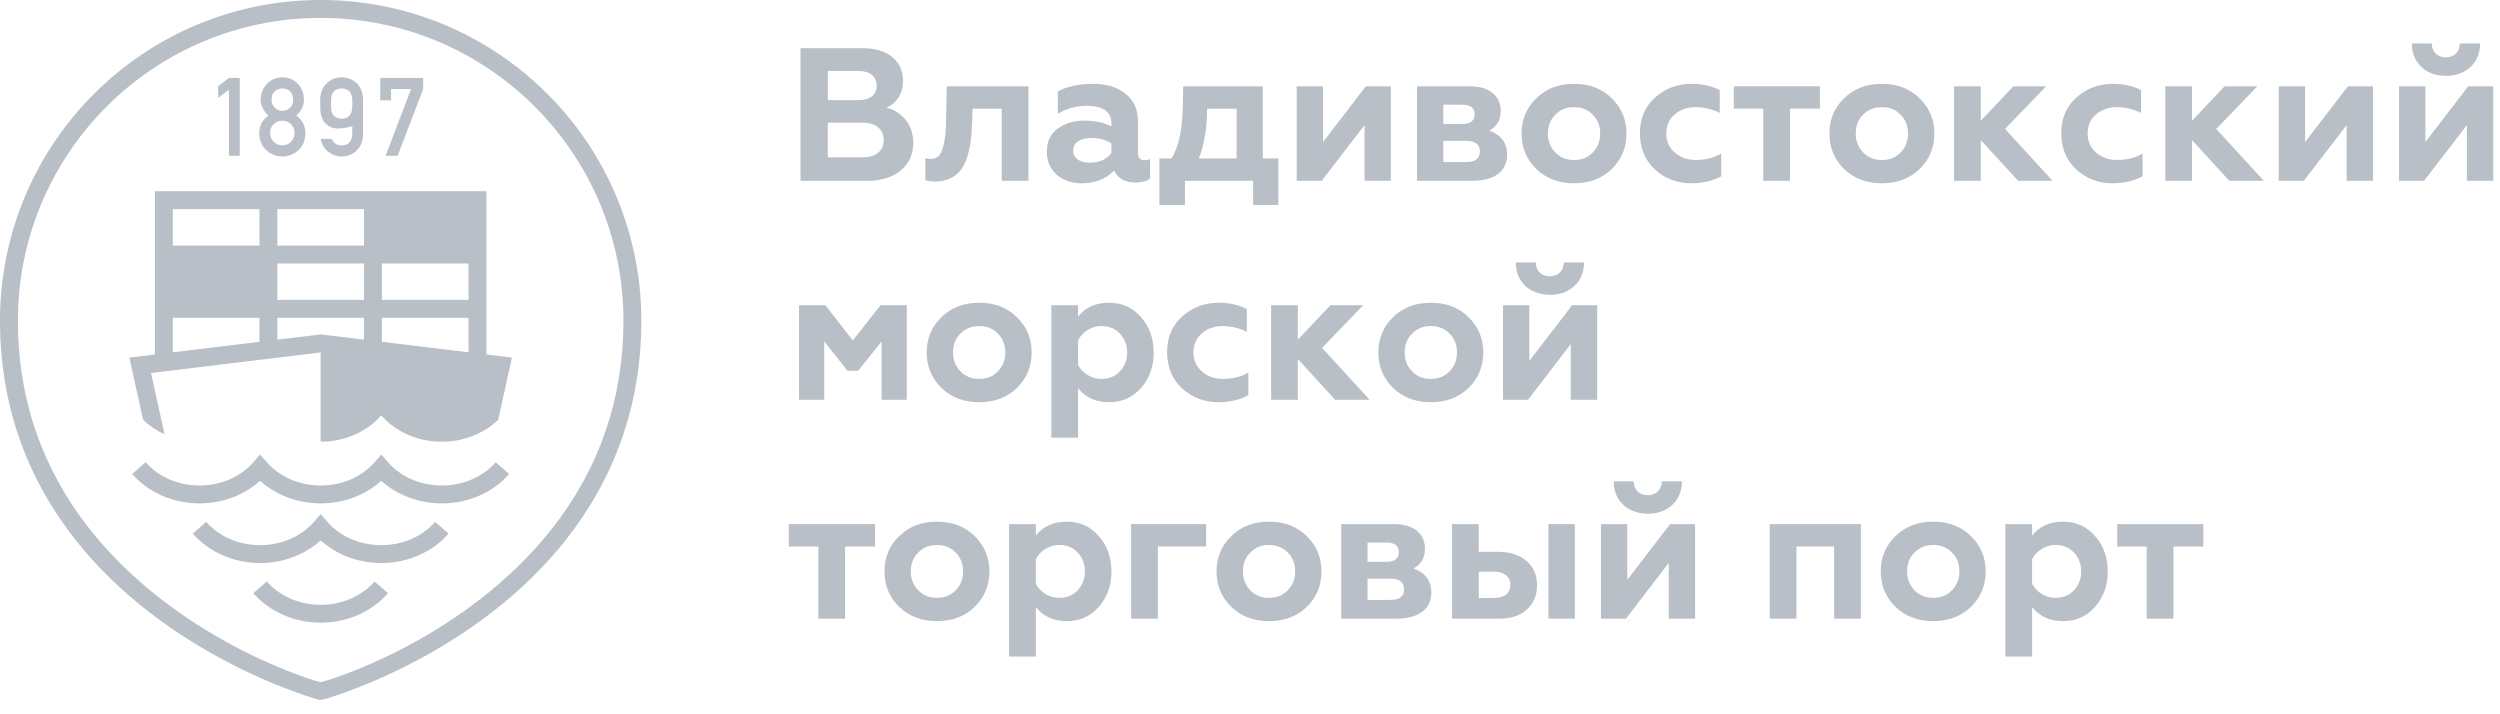 <?xml version="1.0" encoding="UTF-8"?> <svg xmlns="http://www.w3.org/2000/svg" width="140" height="40" viewBox="0 0 140 40" fill="none"> <path fill-rule="evenodd" clip-rule="evenodd" d="M31.252 30.766C33.915 27.602 35.915 23.408 35.915 17.957C35.915 12.999 33.905 8.51 30.655 5.26C27.405 2.01 22.916 0 17.957 0C12.999 0 8.509 2.01 5.26 5.26C2.01 8.51 0 12.999 0 17.957C0 23.408 2 27.602 4.663 30.766C9.889 36.977 17.782 39.202 17.957 39.202C18.133 39.202 26.026 36.977 31.252 30.766ZM17.958 38.199C17.795 38.199 10.43 36.069 5.427 30.124C2.9 27.121 1.003 23.139 1.003 17.957C1.003 13.276 2.901 9.037 5.969 5.969C9.037 2.9 13.276 1.003 17.957 1.003C22.639 1.003 26.878 2.9 29.946 5.969C33.014 9.037 34.912 13.276 34.912 17.957C34.912 23.139 33.015 27.121 30.489 30.124C25.485 36.069 18.12 38.199 17.958 38.199Z" fill="#B8BFC6"></path> <path fill-rule="evenodd" clip-rule="evenodd" d="M27.24 19.852V10.708H8.674V19.851L7.245 20.025L8.013 23.508C8.354 23.836 8.76 24.112 9.215 24.318L8.457 20.887L17.956 19.736V24.735C19.343 24.735 20.572 24.154 21.351 23.261C22.126 24.154 23.356 24.735 24.741 24.735C25.448 24.735 26.112 24.582 26.698 24.316L26.698 24.318C26.707 24.314 26.715 24.309 26.724 24.305C26.804 24.268 26.883 24.227 26.96 24.186C26.985 24.172 27.012 24.16 27.038 24.146C27.135 24.091 27.23 24.033 27.322 23.971L27.323 23.97C27.531 23.832 27.724 23.677 27.899 23.508L28.668 20.025L27.24 19.852ZM14.529 19.142L9.678 19.73V17.796H14.529V19.142ZM14.529 13.752H9.678V11.711H14.529V13.752ZM20.383 19.021L18.016 18.734L17.957 18.727L17.899 18.734L15.532 19.021V17.797H20.383L20.383 19.021ZM20.383 16.794H15.532V14.754H20.383V16.794ZM20.383 13.752H15.532V11.711H20.383V13.752ZM26.237 19.73L21.386 19.142V17.796H26.237V19.73ZM26.237 16.794H21.386V14.754H26.237V16.794Z" fill="#B8BFC6"></path> <path fill-rule="evenodd" clip-rule="evenodd" d="M19.647 33.523C19.139 33.745 18.564 33.87 17.958 33.87V33.867C17.347 33.867 16.774 33.743 16.268 33.523C15.744 33.295 15.291 32.965 14.943 32.566L14.187 33.219C14.633 33.731 15.209 34.152 15.869 34.439C16.501 34.714 17.211 34.87 17.958 34.87V34.868C18.708 34.868 19.418 34.713 20.047 34.439C20.708 34.152 21.283 33.731 21.728 33.219L20.972 32.566C20.624 32.965 20.172 33.295 19.647 33.523Z" fill="#B8BFC6"></path> <path fill-rule="evenodd" clip-rule="evenodd" d="M26.433 26.843C25.928 27.063 25.354 27.187 24.743 27.187C24.132 27.187 23.559 27.063 23.054 26.843C22.53 26.615 22.077 26.286 21.73 25.887L21.353 25.453L20.976 25.885C20.627 26.287 20.173 26.617 19.65 26.844H19.648C19.143 27.064 18.57 27.188 17.959 27.188C17.348 27.188 16.775 27.063 16.27 26.844C15.745 26.616 15.291 26.286 14.941 25.885L14.563 25.453L14.187 25.885C13.838 26.286 13.385 26.617 12.862 26.844C12.357 27.063 11.783 27.187 11.173 27.187C10.561 27.187 9.988 27.063 9.482 26.844C8.96 26.617 8.507 26.287 8.158 25.885L7.402 26.543C7.846 27.053 8.421 27.472 9.084 27.76H9.086C9.718 28.035 10.427 28.19 11.173 28.19C11.92 28.19 12.629 28.035 13.262 27.76C13.75 27.548 14.191 27.264 14.567 26.926C14.943 27.265 15.384 27.549 15.871 27.761C16.502 28.035 17.211 28.19 17.958 28.19C18.706 28.19 19.415 28.035 20.047 27.761C20.535 27.549 20.975 27.265 21.351 26.926C21.727 27.265 22.167 27.549 22.654 27.76C23.286 28.035 23.996 28.19 24.743 28.19C25.49 28.19 26.2 28.035 26.832 27.761C27.495 27.472 28.07 27.053 28.514 26.544L27.758 25.886C27.409 26.286 26.956 26.616 26.433 26.843Z" fill="#B8BFC6"></path> <path fill-rule="evenodd" clip-rule="evenodd" d="M23.04 30.184C22.535 30.404 21.961 30.528 21.351 30.528C20.74 30.528 20.166 30.404 19.66 30.183C19.136 29.955 18.683 29.626 18.336 29.226L17.958 28.792L17.58 29.226C17.232 29.626 16.779 29.956 16.255 30.183C15.749 30.404 15.176 30.528 14.566 30.528C13.955 30.528 13.382 30.404 12.876 30.184C12.352 29.956 11.899 29.626 11.551 29.226L10.795 29.88C11.241 30.392 11.816 30.812 12.477 31.1C13.11 31.375 13.819 31.53 14.566 31.53C15.313 31.53 16.022 31.375 16.655 31.1C17.142 30.888 17.582 30.604 17.959 30.265C18.335 30.604 18.775 30.888 19.262 31.1C19.895 31.375 20.605 31.53 21.352 31.53C22.099 31.53 22.808 31.375 23.441 31.1C24.101 30.812 24.677 30.392 25.122 29.88L24.366 29.226C24.018 29.626 23.564 29.956 23.04 30.184Z" fill="#B8BFC6"></path> <path fill-rule="evenodd" clip-rule="evenodd" d="M12.82 8.726H13.424V4.366H12.82L12.22 4.815V5.48L12.82 5.025V8.726Z" fill="#B8BFC6"></path> <path fill-rule="evenodd" clip-rule="evenodd" d="M14.518 7.455C14.522 7.847 14.65 8.16 14.905 8.396C15.147 8.637 15.449 8.759 15.809 8.763C16.172 8.759 16.478 8.637 16.728 8.395C16.974 8.16 17.099 7.846 17.103 7.453C17.099 7.032 16.927 6.706 16.588 6.472C16.718 6.357 16.823 6.227 16.905 6.08C16.983 5.943 17.021 5.779 17.021 5.59C17.017 5.227 16.903 4.927 16.677 4.689C16.452 4.454 16.163 4.335 15.809 4.331C15.461 4.335 15.177 4.454 14.956 4.689C14.723 4.927 14.603 5.227 14.6 5.59C14.6 5.78 14.643 5.943 14.728 6.081C14.802 6.228 14.903 6.359 15.034 6.472C14.694 6.707 14.522 7.034 14.518 7.455ZM15.393 5.106C15.513 5.004 15.652 4.953 15.809 4.953C15.972 4.953 16.114 5.004 16.234 5.106C16.353 5.212 16.414 5.369 16.418 5.577C16.414 5.78 16.353 5.934 16.234 6.041C16.114 6.15 15.972 6.206 15.809 6.206C15.652 6.206 15.513 6.15 15.393 6.041C15.27 5.934 15.207 5.779 15.203 5.577C15.207 5.369 15.27 5.212 15.393 5.106ZM15.332 6.951C15.463 6.825 15.622 6.76 15.809 6.756C16.001 6.76 16.163 6.825 16.294 6.951C16.427 7.079 16.495 7.244 16.499 7.449C16.495 7.649 16.427 7.812 16.294 7.94C16.163 8.075 16.001 8.141 15.809 8.141C15.622 8.141 15.463 8.075 15.332 7.94C15.196 7.812 15.127 7.649 15.122 7.449C15.127 7.245 15.196 7.079 15.332 6.951Z" fill="#B8BFC6"></path> <path fill-rule="evenodd" clip-rule="evenodd" d="M18.921 7.195C19.171 7.199 19.44 7.155 19.729 7.061L19.729 7.472C19.717 7.914 19.518 8.137 19.133 8.141C18.86 8.141 18.676 8.019 18.581 7.775H17.957C18.021 8.091 18.163 8.332 18.384 8.5C18.602 8.671 18.851 8.759 19.131 8.763C19.46 8.759 19.739 8.649 19.969 8.434C20.203 8.216 20.324 7.907 20.332 7.507V5.583C20.324 5.181 20.203 4.87 19.969 4.654C19.739 4.438 19.46 4.331 19.131 4.331C18.812 4.331 18.538 4.438 18.308 4.653C18.062 4.87 17.937 5.179 17.934 5.581V5.983C17.93 6.402 18.025 6.709 18.218 6.902C18.412 7.102 18.646 7.199 18.921 7.195ZM18.538 5.621C18.545 5.183 18.743 4.961 19.132 4.953C19.518 4.961 19.716 5.183 19.729 5.621L19.729 5.977C19.717 6.42 19.518 6.642 19.132 6.646C18.743 6.642 18.545 6.42 18.538 5.977V5.621Z" fill="#B8BFC6"></path> <path fill-rule="evenodd" clip-rule="evenodd" d="M21.898 4.988H23.018L21.592 8.726H22.266L23.696 4.988V4.366H21.295V5.62H21.898V4.988Z" fill="#B8BFC6"></path> <path fill-rule="evenodd" clip-rule="evenodd" d="M51.03 7.28C50.956 7.06 50.845 6.865 50.697 6.689C50.547 6.514 50.385 6.371 50.211 6.261C50.033 6.15 49.842 6.074 49.635 6.031C49.807 5.961 49.965 5.856 50.104 5.722C50.244 5.587 50.357 5.421 50.44 5.227C50.525 5.03 50.567 4.807 50.569 4.556C50.567 4.158 50.474 3.822 50.288 3.546C50.102 3.27 49.842 3.06 49.507 2.917C49.171 2.772 48.776 2.699 48.32 2.699H44.83V10.125H48.564C48.957 10.125 49.31 10.077 49.623 9.98C49.936 9.885 50.208 9.738 50.442 9.542C50.908 9.15 51.142 8.64 51.142 8.014C51.142 7.745 51.105 7.502 51.03 7.28ZM46.358 3.973H48.076C48.398 3.975 48.648 4.048 48.825 4.192C49.003 4.336 49.093 4.539 49.095 4.801C49.093 5.058 49.003 5.255 48.825 5.394C48.648 5.534 48.398 5.605 48.076 5.607H46.358V3.973ZM48.926 8.7C49.107 8.626 49.245 8.518 49.34 8.375C49.438 8.231 49.487 8.055 49.487 7.845C49.487 7.637 49.438 7.461 49.34 7.313C49.244 7.169 49.107 7.059 48.926 6.983C48.746 6.908 48.53 6.87 48.278 6.87H46.357V8.811H48.278C48.531 8.811 48.746 8.774 48.926 8.7Z" fill="#B8BFC6"></path> <path d="M56.096 6.084V10.126H57.593V4.833H53.02L52.988 6.392C52.986 6.611 52.981 6.806 52.976 6.98C52.969 7.151 52.96 7.306 52.947 7.448C52.935 7.587 52.918 7.72 52.898 7.845C52.877 7.969 52.85 8.093 52.818 8.217C52.76 8.454 52.675 8.627 52.562 8.735C52.447 8.844 52.304 8.898 52.129 8.895C52.071 8.895 52.015 8.892 51.962 8.887C51.911 8.88 51.864 8.869 51.821 8.853V10.073C51.879 10.105 51.956 10.129 52.051 10.144C52.145 10.16 52.256 10.168 52.384 10.168C52.732 10.157 53.026 10.089 53.264 9.967C53.503 9.845 53.697 9.676 53.848 9.458C53.997 9.241 54.114 8.982 54.197 8.683C54.255 8.473 54.301 8.273 54.333 8.082C54.365 7.892 54.388 7.694 54.404 7.492C54.418 7.29 54.432 7.069 54.441 6.827L54.463 6.084L56.096 6.084Z" fill="#B8BFC6"></path> <path fill-rule="evenodd" clip-rule="evenodd" d="M64.096 8.971C64.159 8.971 64.218 8.966 64.269 8.954C64.322 8.944 64.366 8.928 64.403 8.908V10.001C64.308 10.074 64.193 10.13 64.06 10.166C63.925 10.204 63.772 10.223 63.597 10.223C63.294 10.223 63.046 10.166 62.847 10.055C62.647 9.941 62.499 9.772 62.398 9.544C62.165 9.782 61.896 9.963 61.594 10.083C61.29 10.205 60.95 10.265 60.573 10.265C60.188 10.263 59.85 10.189 59.559 10.044C59.267 9.899 59.037 9.694 58.873 9.429C58.708 9.165 58.625 8.852 58.621 8.494C58.621 8.212 58.673 7.963 58.773 7.747C58.876 7.53 59.03 7.348 59.237 7.199C59.444 7.051 59.67 6.939 59.913 6.865C60.159 6.791 60.425 6.754 60.711 6.754C61.008 6.754 61.285 6.78 61.539 6.835C61.794 6.887 62.027 6.971 62.239 7.082V6.923C62.239 6.589 62.122 6.339 61.889 6.173C61.656 6.009 61.305 5.925 60.839 5.925C60.558 5.925 60.282 5.963 60.013 6.037C59.746 6.111 59.486 6.222 59.237 6.371V5.119C59.507 4.976 59.804 4.87 60.131 4.799C60.456 4.73 60.812 4.695 61.2 4.695C61.576 4.695 61.917 4.74 62.224 4.832C62.529 4.922 62.797 5.061 63.025 5.247C63.491 5.618 63.724 6.127 63.724 6.775V8.567C63.724 8.7 63.757 8.8 63.818 8.868C63.882 8.937 63.974 8.971 64.096 8.971ZM61.732 8.974C61.932 8.884 62.101 8.748 62.239 8.567L62.239 8.038C62.085 7.936 61.918 7.861 61.736 7.808C61.553 7.757 61.353 7.729 61.136 7.729C60.922 7.729 60.738 7.758 60.585 7.811C60.429 7.866 60.309 7.944 60.224 8.046C60.141 8.151 60.098 8.274 60.097 8.42C60.098 8.575 60.139 8.704 60.219 8.805C60.298 8.907 60.41 8.983 60.551 9.034C60.692 9.084 60.855 9.109 61.041 9.109C61.3 9.109 61.53 9.064 61.732 8.974Z" fill="#B8BFC6"></path> <path fill-rule="evenodd" clip-rule="evenodd" d="M70.716 4.833V8.875H71.587V11.475H70.175V10.126H66.357V11.475H64.924V8.875H65.603C65.804 8.562 65.958 8.155 66.064 7.655C66.17 7.154 66.229 6.557 66.239 5.862L66.26 4.833H70.716ZM67.129 8.875H69.251V6.084H67.597C67.597 6.636 67.558 7.146 67.478 7.61C67.4 8.078 67.284 8.498 67.129 8.875Z" fill="#B8BFC6"></path> <path d="M74.015 10.126L76.412 7.008V10.126H77.887V4.833H76.487L74.089 7.952V4.833H72.615V10.126H74.015Z" fill="#B8BFC6"></path> <path fill-rule="evenodd" clip-rule="evenodd" d="M84.149 7.831C83.979 7.603 83.728 7.431 83.394 7.315C83.611 7.203 83.774 7.055 83.88 6.868C83.988 6.683 84.041 6.456 84.041 6.19C84.041 5.931 83.975 5.697 83.846 5.494C83.717 5.291 83.526 5.13 83.273 5.013C83.021 4.894 82.711 4.835 82.344 4.833H79.352V10.126H82.47C82.882 10.124 83.23 10.065 83.519 9.948C83.805 9.829 84.025 9.663 84.175 9.445C84.325 9.23 84.399 8.972 84.401 8.673C84.402 8.339 84.317 8.057 84.149 7.831ZM80.826 5.862H81.866C82.104 5.862 82.283 5.906 82.4 5.995C82.518 6.085 82.577 6.222 82.577 6.402C82.577 6.583 82.518 6.717 82.4 6.807C82.283 6.899 82.104 6.943 81.866 6.943H80.826V5.862ZM82.1 9.076C82.359 9.076 82.554 9.026 82.681 8.926C82.81 8.826 82.874 8.678 82.874 8.481C82.874 8.286 82.81 8.137 82.681 8.038C82.554 7.938 82.359 7.887 82.1 7.887H80.826V9.076H82.1Z" fill="#B8BFC6"></path> <path fill-rule="evenodd" clip-rule="evenodd" d="M89.316 4.895C89.668 5.029 89.981 5.231 90.257 5.502C90.808 6.042 91.084 6.7 91.084 7.474C91.084 7.872 91.015 8.237 90.877 8.567C90.739 8.898 90.532 9.198 90.257 9.469C89.981 9.734 89.668 9.932 89.316 10.065C88.967 10.197 88.575 10.264 88.146 10.264C87.716 10.264 87.326 10.197 86.975 10.065C86.624 9.932 86.31 9.734 86.035 9.469C85.759 9.199 85.552 8.898 85.414 8.567C85.276 8.237 85.207 7.872 85.207 7.474C85.207 6.69 85.483 6.032 86.035 5.502C86.31 5.231 86.624 5.029 86.975 4.895C87.325 4.763 87.716 4.695 88.146 4.695C88.575 4.695 88.967 4.762 89.316 4.895ZM89.196 8.536C89.334 8.393 89.438 8.233 89.507 8.057C89.576 7.881 89.61 7.687 89.61 7.475C89.61 7.051 89.472 6.7 89.196 6.424C89.058 6.281 88.903 6.175 88.727 6.104C88.553 6.034 88.358 6 88.146 6C87.934 6 87.741 6.034 87.565 6.104C87.391 6.175 87.234 6.281 87.096 6.424C86.82 6.7 86.682 7.051 86.682 7.475C86.682 7.687 86.715 7.882 86.784 8.057C86.853 8.233 86.958 8.393 87.096 8.536C87.234 8.679 87.391 8.785 87.565 8.856C87.741 8.925 87.934 8.96 88.146 8.96C88.358 8.96 88.553 8.925 88.727 8.856C88.903 8.785 89.058 8.679 89.196 8.536Z" fill="#B8BFC6"></path> <path d="M94.712 10.263C95.025 10.263 95.321 10.232 95.598 10.166C95.876 10.102 96.139 10.004 96.389 9.871V8.597C96.182 8.72 95.959 8.81 95.72 8.87C95.482 8.928 95.227 8.958 94.957 8.958C94.728 8.958 94.516 8.925 94.322 8.856C94.126 8.787 93.949 8.682 93.79 8.544C93.63 8.407 93.51 8.247 93.43 8.069C93.351 7.888 93.312 7.691 93.312 7.473C93.312 7.256 93.351 7.058 93.43 6.879C93.509 6.7 93.625 6.545 93.779 6.412C94.097 6.137 94.49 5.999 94.957 5.999C95.174 5.999 95.397 6.025 95.621 6.078C95.847 6.131 96.076 6.211 96.304 6.317V5.044C96.071 4.927 95.823 4.839 95.563 4.78C95.301 4.722 95.025 4.694 94.734 4.694C94.336 4.694 93.966 4.757 93.627 4.885C93.286 5.011 92.972 5.203 92.687 5.458C92.405 5.707 92.193 5.999 92.052 6.332C91.908 6.667 91.837 7.043 91.837 7.463C91.837 7.882 91.908 8.26 92.052 8.602C92.193 8.941 92.405 9.24 92.687 9.5C92.968 9.754 93.277 9.945 93.616 10.073C93.954 10.2 94.32 10.263 94.712 10.263Z" fill="#B8BFC6"></path> <path d="M100.239 10.126V6.084H101.916V4.833H97.09V6.084H98.744V10.126H100.239Z" fill="#B8BFC6"></path> <path fill-rule="evenodd" clip-rule="evenodd" d="M106.556 4.895C106.907 5.029 107.22 5.231 107.496 5.502C108.048 6.042 108.324 6.7 108.323 7.474C108.323 7.872 108.255 8.237 108.117 8.567C107.979 8.898 107.772 9.198 107.496 9.469C107.22 9.734 106.907 9.932 106.556 10.065C106.206 10.197 105.814 10.264 105.385 10.264C104.955 10.264 104.565 10.197 104.214 10.065C103.863 9.932 103.55 9.734 103.274 9.469C102.998 9.199 102.791 8.898 102.653 8.567C102.515 8.237 102.447 7.872 102.447 7.474C102.447 6.69 102.722 6.032 103.274 5.502C103.55 5.231 103.863 5.029 104.214 4.895C104.565 4.763 104.955 4.695 105.385 4.695C105.814 4.695 106.206 4.762 106.556 4.895ZM106.436 8.536C106.574 8.393 106.678 8.233 106.747 8.057C106.815 7.881 106.849 7.687 106.85 7.475C106.85 7.051 106.712 6.7 106.436 6.424C106.298 6.281 106.142 6.175 105.967 6.104C105.792 6.034 105.597 6 105.385 6C105.173 6 104.98 6.034 104.805 6.104C104.63 6.175 104.473 6.281 104.335 6.424C104.059 6.7 103.921 7.051 103.921 7.475C103.921 7.687 103.955 7.882 104.023 8.057C104.093 8.233 104.197 8.393 104.335 8.536C104.473 8.679 104.63 8.785 104.805 8.856C104.98 8.925 105.173 8.96 105.385 8.96C105.597 8.96 105.792 8.925 105.967 8.856C106.142 8.785 106.298 8.679 106.436 8.536Z" fill="#B8BFC6"></path> <path d="M110.923 10.126V7.845L113.014 10.126H114.944L112.282 7.22L114.584 4.833H112.748L110.923 6.763V4.833H109.428V10.126H110.923Z" fill="#B8BFC6"></path> <path d="M118.308 10.263C118.62 10.263 118.915 10.232 119.193 10.166C119.471 10.102 119.734 10.004 119.983 9.871V8.597C119.777 8.72 119.554 8.81 119.315 8.87C119.076 8.928 118.821 8.958 118.551 8.958C118.323 8.958 118.111 8.925 117.917 8.856C117.72 8.787 117.543 8.682 117.384 8.544C117.225 8.407 117.105 8.247 117.025 8.069C116.946 7.888 116.906 7.691 116.906 7.473C116.906 7.256 116.946 7.058 117.025 6.879C117.103 6.7 117.22 6.545 117.374 6.412C117.692 6.137 118.084 5.999 118.551 5.999C118.769 5.999 118.992 6.025 119.215 6.078C119.442 6.131 119.67 6.211 119.898 6.317V5.044C119.665 4.927 119.417 4.839 119.158 4.78C118.896 4.722 118.62 4.694 118.329 4.694C117.93 4.694 117.561 4.757 117.221 4.885C116.88 5.011 116.568 5.203 116.281 5.458C116 5.707 115.787 5.999 115.646 6.332C115.503 6.667 115.433 7.043 115.433 7.463C115.433 7.882 115.503 8.26 115.646 8.602C115.787 8.941 116 9.24 116.281 9.5C116.562 9.754 116.872 9.945 117.211 10.073C117.549 10.2 117.915 10.263 118.308 10.263Z" fill="#B8BFC6"></path> <path d="M122.752 10.126V7.845L124.842 10.126H126.772L124.11 7.22L126.412 4.833H124.577L122.752 6.763V4.833H121.256V10.126H122.752Z" fill="#B8BFC6"></path> <path d="M129.01 10.126L131.409 7.008V10.126H132.883V4.833H131.483L129.085 7.952V4.833H127.61V10.126H129.01Z" fill="#B8BFC6"></path> <path d="M135.748 10.126L138.145 7.008V10.126H139.62V4.833H138.22L135.822 7.952V4.833H134.347V10.126H135.748Z" fill="#B8BFC6"></path> <path d="M136.978 4.249C137.249 4.249 137.498 4.208 137.724 4.129C137.952 4.047 138.156 3.926 138.336 3.761C138.517 3.596 138.653 3.406 138.743 3.184C138.835 2.966 138.883 2.716 138.888 2.435H137.752C137.749 2.59 137.714 2.726 137.65 2.843C137.587 2.958 137.496 3.048 137.381 3.112C137.265 3.176 137.127 3.207 136.968 3.21C136.808 3.207 136.669 3.176 136.552 3.112C136.435 3.048 136.343 2.958 136.28 2.843C136.217 2.726 136.183 2.59 136.183 2.435H135.058C135.066 2.808 135.15 3.13 135.313 3.4C135.478 3.671 135.701 3.88 135.989 4.026C136.274 4.174 136.604 4.248 136.978 4.249Z" fill="#B8BFC6"></path> <path d="M46.156 22.387V19.119L47.461 20.764H48.055L49.371 19.119V22.387H50.781V17.093H49.307L47.758 19.066L46.22 17.093H44.745V22.387H46.156Z" fill="#B8BFC6"></path> <path fill-rule="evenodd" clip-rule="evenodd" d="M56.005 17.154C56.357 17.288 56.669 17.489 56.945 17.76C57.498 18.301 57.773 18.959 57.773 19.734C57.773 20.131 57.703 20.496 57.566 20.826C57.428 21.157 57.221 21.457 56.945 21.728C56.669 21.992 56.356 22.191 56.004 22.324C55.655 22.456 55.264 22.524 54.834 22.524C54.404 22.524 54.013 22.456 53.664 22.324C53.311 22.191 52.999 21.992 52.722 21.728C52.447 21.457 52.24 21.157 52.102 20.826C51.964 20.495 51.895 20.131 51.895 19.734C51.895 18.948 52.171 18.29 52.723 17.76C53 17.489 53.312 17.289 53.664 17.154C54.014 17.021 54.405 16.954 54.834 16.954C55.264 16.954 55.655 17.021 56.005 17.154ZM55.885 20.794C56.022 20.651 56.126 20.492 56.196 20.315C56.265 20.14 56.299 19.945 56.298 19.734C56.298 19.309 56.16 18.959 55.885 18.684C55.747 18.54 55.591 18.434 55.415 18.364C55.241 18.293 55.046 18.259 54.834 18.259C54.622 18.259 54.429 18.293 54.255 18.364C54.079 18.434 53.922 18.54 53.784 18.684C53.508 18.959 53.37 19.309 53.37 19.734C53.37 19.945 53.404 20.14 53.472 20.315C53.541 20.492 53.646 20.651 53.784 20.794C53.922 20.937 54.079 21.044 54.255 21.114C54.429 21.183 54.622 21.219 54.834 21.219C55.046 21.219 55.241 21.183 55.415 21.114C55.591 21.044 55.747 20.937 55.885 20.794Z" fill="#B8BFC6"></path> <path fill-rule="evenodd" clip-rule="evenodd" d="M63.894 17.76C64.132 18.026 64.311 18.323 64.427 18.653C64.546 18.982 64.605 19.346 64.605 19.744C64.605 20.137 64.547 20.497 64.428 20.828C64.312 21.157 64.133 21.457 63.895 21.728C63.427 22.258 62.833 22.524 62.112 22.524C61.735 22.524 61.403 22.458 61.115 22.326C60.826 22.194 60.579 21.999 60.372 21.738V24.508H58.876V17.092H60.372V17.739C60.568 17.479 60.812 17.282 61.102 17.151C61.394 17.02 61.73 16.954 62.112 16.954C62.473 16.954 62.801 17.021 63.098 17.154C63.395 17.288 63.661 17.489 63.894 17.76ZM62.716 20.794C62.849 20.651 62.95 20.492 63.017 20.317C63.085 20.142 63.119 19.951 63.119 19.744C63.119 19.531 63.085 19.337 63.017 19.162C62.95 18.985 62.849 18.826 62.716 18.683C62.583 18.539 62.43 18.433 62.258 18.363C62.084 18.292 61.894 18.258 61.687 18.258C61.49 18.26 61.309 18.294 61.14 18.363C60.973 18.432 60.822 18.526 60.692 18.646C60.561 18.764 60.453 18.9 60.371 19.054V20.433C60.453 20.587 60.561 20.722 60.692 20.84C60.822 20.956 60.973 21.048 61.14 21.116C61.311 21.183 61.493 21.216 61.687 21.219C61.894 21.219 62.084 21.183 62.258 21.114C62.43 21.043 62.583 20.937 62.716 20.794Z" fill="#B8BFC6"></path> <path d="M68.234 22.524C68.547 22.524 68.841 22.492 69.12 22.426C69.397 22.363 69.66 22.264 69.909 22.132V20.858C69.703 20.98 69.48 21.07 69.241 21.13C69.002 21.188 68.748 21.219 68.477 21.219C68.249 21.219 68.037 21.185 67.843 21.116C67.646 21.047 67.469 20.943 67.31 20.804C67.151 20.667 67.031 20.507 66.951 20.329C66.871 20.149 66.833 19.951 66.833 19.733C66.833 19.516 66.871 19.317 66.951 19.14C67.029 18.961 67.145 18.805 67.3 18.672C67.618 18.396 68.01 18.259 68.477 18.259C68.695 18.259 68.918 18.285 69.141 18.338C69.369 18.391 69.596 18.471 69.824 18.577V17.303C69.591 17.187 69.343 17.098 69.084 17.04C68.821 16.982 68.546 16.953 68.255 16.953C67.856 16.953 67.487 17.017 67.147 17.144C66.806 17.272 66.494 17.462 66.207 17.717C65.926 17.966 65.713 18.258 65.572 18.593C65.429 18.926 65.358 19.303 65.358 19.722C65.358 20.142 65.429 20.519 65.572 20.861C65.713 21.2 65.926 21.499 66.207 21.759C66.488 22.013 66.798 22.205 67.137 22.332C67.475 22.46 67.841 22.524 68.234 22.524Z" fill="#B8BFC6"></path> <path d="M72.678 22.387V20.106L74.768 22.387H76.699L74.036 19.48L76.338 17.093H74.502L72.678 19.023V17.093H71.182V22.387H72.678Z" fill="#B8BFC6"></path> <path fill-rule="evenodd" clip-rule="evenodd" d="M81.296 17.154C81.647 17.288 81.96 17.489 82.236 17.76C82.788 18.301 83.064 18.959 83.064 19.734C83.064 20.131 82.995 20.496 82.857 20.826C82.719 21.157 82.512 21.457 82.236 21.728C81.96 21.992 81.647 22.191 81.296 22.324C80.945 22.456 80.555 22.524 80.126 22.524C79.696 22.524 79.305 22.456 78.955 22.324C78.603 22.191 78.29 21.992 78.014 21.728C77.739 21.457 77.532 21.157 77.394 20.826C77.256 20.495 77.187 20.131 77.187 19.734C77.187 18.948 77.463 18.29 78.014 17.76C78.29 17.489 78.603 17.289 78.955 17.154C79.305 17.021 79.696 16.954 80.126 16.954C80.555 16.954 80.945 17.021 81.296 17.154ZM81.176 20.794C81.314 20.651 81.418 20.492 81.486 20.315C81.555 20.14 81.59 19.945 81.59 19.734C81.59 19.309 81.452 18.959 81.176 18.684C81.038 18.54 80.882 18.434 80.707 18.364C80.532 18.293 80.337 18.259 80.125 18.259C79.912 18.259 79.72 18.293 79.545 18.364C79.37 18.434 79.213 18.54 79.075 18.684C78.799 18.959 78.661 19.309 78.661 19.734C78.661 19.945 78.694 20.14 78.763 20.315C78.832 20.492 78.937 20.651 79.075 20.794C79.213 20.937 79.37 21.044 79.545 21.114C79.72 21.183 79.912 21.219 80.125 21.219C80.337 21.219 80.532 21.183 80.707 21.114C80.882 21.044 81.038 20.937 81.176 20.794Z" fill="#B8BFC6"></path> <path d="M85.568 22.387L87.965 19.267V22.387H89.44V17.093H88.04L85.642 20.211V17.093H84.168V22.387H85.568Z" fill="#B8BFC6"></path> <path d="M86.799 16.509C87.07 16.509 87.319 16.468 87.545 16.389C87.773 16.307 87.976 16.185 88.157 16.021C88.337 15.856 88.473 15.666 88.563 15.444C88.655 15.225 88.703 14.975 88.708 14.695H87.574C87.57 14.851 87.535 14.987 87.471 15.104C87.407 15.218 87.317 15.309 87.203 15.372C87.085 15.435 86.948 15.468 86.788 15.469C86.63 15.468 86.49 15.435 86.373 15.372C86.257 15.309 86.165 15.218 86.101 15.104C86.038 14.987 86.004 14.851 86.004 14.695H84.879C84.886 15.068 84.972 15.389 85.134 15.66C85.298 15.931 85.523 16.139 85.809 16.286C86.095 16.433 86.423 16.507 86.799 16.509Z" fill="#B8BFC6"></path> <path d="M47.323 34.645V30.603H48.998V29.351H44.172V30.603H45.827V34.645H47.323Z" fill="#B8BFC6"></path> <path fill-rule="evenodd" clip-rule="evenodd" d="M53.64 29.414C53.991 29.548 54.304 29.75 54.58 30.021C55.132 30.561 55.407 31.219 55.407 31.993C55.407 32.391 55.338 32.755 55.2 33.086C55.062 33.416 54.856 33.718 54.58 33.987C54.304 34.253 53.991 34.451 53.64 34.583C53.289 34.716 52.898 34.783 52.469 34.783C52.039 34.783 51.648 34.716 51.298 34.583C50.947 34.451 50.634 34.253 50.358 33.987C50.082 33.718 49.875 33.416 49.737 33.086C49.6 32.755 49.531 32.391 49.531 31.993C49.531 31.209 49.806 30.551 50.358 30.021C50.634 29.75 50.947 29.548 51.298 29.414C51.648 29.281 52.039 29.214 52.469 29.214C52.898 29.214 53.289 29.281 53.64 29.414ZM53.519 33.054C53.657 32.911 53.761 32.752 53.83 32.575C53.899 32.401 53.933 32.206 53.933 31.994C53.933 31.569 53.794 31.22 53.519 30.944C53.381 30.801 53.225 30.694 53.051 30.624C52.876 30.553 52.681 30.519 52.469 30.519C52.257 30.519 52.064 30.553 51.889 30.624C51.714 30.694 51.556 30.801 51.419 30.944C51.143 31.219 51.005 31.569 51.005 31.994C51.005 32.206 51.039 32.401 51.108 32.575C51.177 32.752 51.281 32.911 51.419 33.054C51.556 33.198 51.714 33.303 51.889 33.375C52.064 33.443 52.257 33.479 52.469 33.479C52.681 33.479 52.876 33.443 53.051 33.375C53.225 33.304 53.381 33.198 53.519 33.054Z" fill="#B8BFC6"></path> <path fill-rule="evenodd" clip-rule="evenodd" d="M61.528 30.021C61.768 30.286 61.945 30.582 62.062 30.914C62.181 31.242 62.239 31.606 62.24 32.004C62.24 32.397 62.182 32.757 62.063 33.088C61.946 33.417 61.768 33.718 61.529 33.988C61.063 34.519 60.469 34.783 59.747 34.783C59.37 34.783 59.038 34.718 58.749 34.585C58.461 34.455 58.214 34.258 58.007 33.999V36.767H56.51V29.352H58.007V29.999C58.202 29.739 58.447 29.543 58.737 29.412C59.029 29.279 59.364 29.214 59.746 29.214C60.107 29.214 60.436 29.281 60.733 29.414C61.03 29.548 61.295 29.75 61.528 30.021ZM60.351 33.054C60.483 32.911 60.584 32.752 60.651 32.577C60.721 32.402 60.754 32.211 60.754 32.003C60.754 31.791 60.72 31.597 60.651 31.422C60.584 31.245 60.483 31.085 60.351 30.943C60.218 30.8 60.064 30.693 59.893 30.623C59.719 30.552 59.529 30.518 59.321 30.518C59.125 30.52 58.943 30.554 58.776 30.623C58.607 30.692 58.457 30.785 58.326 30.905C58.195 31.024 58.087 31.16 58.006 31.314V32.694C58.087 32.847 58.195 32.981 58.326 33.1C58.458 33.217 58.607 33.309 58.776 33.377C58.945 33.443 59.127 33.477 59.321 33.478C59.529 33.478 59.719 33.443 59.893 33.375C60.064 33.303 60.218 33.198 60.351 33.054Z" fill="#B8BFC6"></path> <path d="M64.838 34.645V30.603H67.544V29.351H63.343V34.645H64.838Z" fill="#B8BFC6"></path> <path fill-rule="evenodd" clip-rule="evenodd" d="M72.237 29.414C72.588 29.548 72.901 29.75 73.177 30.021C73.728 30.561 74.004 31.219 74.004 31.993C74.004 32.391 73.935 32.755 73.797 33.086C73.659 33.416 73.452 33.718 73.177 33.987C72.901 34.253 72.588 34.451 72.236 34.583C71.886 34.716 71.495 34.783 71.066 34.783C70.636 34.783 70.246 34.716 69.895 34.583C69.543 34.451 69.23 34.253 68.954 33.987C68.679 33.718 68.472 33.416 68.334 33.086C68.196 32.755 68.127 32.391 68.127 31.993C68.127 31.209 68.403 30.551 68.955 30.021C69.231 29.75 69.544 29.548 69.895 29.414C70.246 29.281 70.636 29.214 71.066 29.214C71.495 29.214 71.886 29.281 72.237 29.414ZM72.116 33.054C72.254 32.911 72.358 32.752 72.427 32.575C72.496 32.401 72.53 32.206 72.53 31.994C72.53 31.569 72.392 31.22 72.116 30.944C71.978 30.801 71.822 30.694 71.647 30.624C71.472 30.553 71.278 30.519 71.066 30.519C70.853 30.519 70.66 30.553 70.485 30.624C70.311 30.694 70.153 30.801 70.015 30.944C69.74 31.219 69.602 31.569 69.602 31.994C69.602 32.206 69.635 32.401 69.704 32.575C69.773 32.752 69.877 32.911 70.015 33.054C70.153 33.198 70.311 33.303 70.485 33.375C70.661 33.443 70.853 33.479 71.066 33.479C71.278 33.479 71.472 33.443 71.647 33.375C71.823 33.304 71.978 33.198 72.116 33.054Z" fill="#B8BFC6"></path> <path fill-rule="evenodd" clip-rule="evenodd" d="M79.905 32.35C79.735 32.122 79.484 31.951 79.15 31.834C79.367 31.722 79.53 31.574 79.636 31.386C79.745 31.201 79.797 30.974 79.797 30.71C79.797 30.449 79.732 30.216 79.602 30.012C79.474 29.809 79.283 29.648 79.029 29.531C78.779 29.413 78.468 29.353 78.1 29.351H75.108V34.645H78.228C78.639 34.643 78.988 34.583 79.275 34.466C79.562 34.348 79.781 34.182 79.931 33.964C80.081 33.749 80.156 33.491 80.158 33.191C80.158 32.858 80.073 32.576 79.905 32.35ZM76.582 30.38H77.622C77.86 30.38 78.039 30.424 78.156 30.515C78.274 30.605 78.332 30.741 78.332 30.921C78.332 31.102 78.274 31.236 78.156 31.326C78.039 31.418 77.86 31.462 77.622 31.462H76.582V30.38ZM77.856 33.595C78.115 33.595 78.31 33.545 78.438 33.445C78.566 33.346 78.63 33.197 78.63 33.001C78.63 32.805 78.566 32.656 78.438 32.557C78.31 32.456 78.115 32.407 77.856 32.407H76.582V33.595H77.856Z" fill="#B8BFC6"></path> <path d="M86.713 29.351H88.189V34.645H86.713V29.351Z" fill="#B8BFC6"></path> <path fill-rule="evenodd" clip-rule="evenodd" d="M85.048 31.132C85.374 31.284 85.626 31.5 85.804 31.779C85.983 32.057 86.075 32.387 86.077 32.767C86.077 33.038 86.031 33.285 85.941 33.508C85.849 33.733 85.711 33.934 85.526 34.115C85.34 34.29 85.117 34.422 84.858 34.51C84.597 34.601 84.301 34.645 83.966 34.645H81.314V29.351H82.809V30.9H83.892C84.335 30.902 84.721 30.98 85.048 31.132ZM83.658 33.489C83.951 33.487 84.178 33.424 84.339 33.298C84.498 33.173 84.58 32.992 84.581 32.757C84.58 32.522 84.498 32.339 84.339 32.21C84.178 32.081 83.951 32.016 83.658 32.014H82.809V33.489H83.658Z" fill="#B8BFC6"></path> <path d="M91.053 34.645L93.45 31.527V34.645H94.925V29.351H93.524L91.127 32.471V29.351H89.653V34.645H91.053Z" fill="#B8BFC6"></path> <path d="M92.283 28.769C92.554 28.769 92.803 28.728 93.03 28.648C93.258 28.567 93.46 28.445 93.641 28.28C93.821 28.116 93.957 27.925 94.048 27.704C94.139 27.485 94.187 27.236 94.193 26.954H93.058C93.054 27.11 93.019 27.246 92.954 27.363C92.891 27.478 92.801 27.568 92.686 27.632C92.569 27.695 92.431 27.727 92.272 27.729C92.114 27.727 91.973 27.695 91.857 27.632C91.74 27.568 91.648 27.478 91.584 27.363C91.521 27.246 91.487 27.11 91.487 26.954H90.363C90.37 27.328 90.455 27.65 90.618 27.92C90.782 28.19 91.007 28.4 91.293 28.546C91.579 28.692 91.908 28.767 92.283 28.769Z" fill="#B8BFC6"></path> <path d="M100.601 34.645V30.603H102.712V34.645H104.208V29.351H99.105V34.645H100.601Z" fill="#B8BFC6"></path> <path fill-rule="evenodd" clip-rule="evenodd" d="M109.431 29.414C109.783 29.548 110.096 29.75 110.371 30.021C110.923 30.561 111.199 31.219 111.199 31.993C111.199 32.391 111.13 32.755 110.992 33.086C110.854 33.416 110.647 33.718 110.371 33.987C110.096 34.253 109.783 34.451 109.431 34.583C109.081 34.716 108.691 34.783 108.261 34.783C107.831 34.783 107.441 34.716 107.09 34.583C106.738 34.451 106.425 34.253 106.149 33.987C105.874 33.718 105.667 33.416 105.529 33.086C105.391 32.755 105.322 32.391 105.322 31.993C105.322 31.209 105.598 30.551 106.149 30.021C106.425 29.75 106.738 29.548 107.09 29.414C107.44 29.281 107.831 29.214 108.261 29.214C108.69 29.214 109.081 29.281 109.431 29.414ZM109.311 33.054C109.449 32.911 109.553 32.752 109.622 32.575C109.691 32.401 109.725 32.206 109.725 31.994C109.725 31.569 109.587 31.22 109.311 30.944C109.174 30.801 109.018 30.694 108.842 30.624C108.667 30.553 108.473 30.519 108.261 30.519C108.048 30.519 107.856 30.553 107.681 30.624C107.505 30.694 107.349 30.801 107.211 30.944C106.935 31.219 106.797 31.569 106.797 31.994C106.797 32.206 106.83 32.401 106.899 32.575C106.968 32.752 107.073 32.911 107.211 33.054C107.349 33.198 107.505 33.303 107.681 33.375C107.856 33.443 108.048 33.479 108.261 33.479C108.473 33.479 108.667 33.443 108.842 33.375C109.018 33.304 109.173 33.198 109.311 33.054Z" fill="#B8BFC6"></path> <path fill-rule="evenodd" clip-rule="evenodd" d="M115.539 29.214C115.156 29.214 114.82 29.279 114.528 29.412C114.239 29.543 113.995 29.739 113.798 29.999V29.352H112.303V36.767H113.798V33.999C114.005 34.258 114.253 34.455 114.541 34.585C114.83 34.718 115.162 34.783 115.539 34.783C116.26 34.783 116.854 34.518 117.321 33.987C117.559 33.717 117.738 33.416 117.855 33.088C117.973 32.757 118.032 32.397 118.032 32.004C118.032 31.606 117.973 31.242 117.855 30.913C117.738 30.582 117.559 30.285 117.321 30.02C117.087 29.75 116.822 29.548 116.526 29.414C116.228 29.281 115.898 29.214 115.539 29.214ZM115.114 30.519C115.32 30.519 115.511 30.553 115.685 30.623C115.856 30.694 116.01 30.8 116.143 30.943C116.276 31.086 116.376 31.245 116.443 31.422C116.512 31.597 116.546 31.792 116.546 32.004C116.546 32.211 116.512 32.402 116.443 32.577C116.376 32.752 116.276 32.911 116.143 33.054C116.01 33.198 115.856 33.303 115.685 33.374C115.511 33.443 115.321 33.478 115.114 33.478C114.92 33.477 114.736 33.443 114.567 33.376C114.399 33.308 114.249 33.218 114.117 33.1C113.987 32.981 113.879 32.847 113.797 32.694V31.314C113.879 31.16 113.987 31.024 114.117 30.906C114.248 30.785 114.399 30.692 114.567 30.623C114.735 30.555 114.917 30.52 115.114 30.519ZM121.712 30.604V34.645H120.216V30.604H118.562V29.352H123.388V30.604H121.712Z" fill="#B8BFC6"></path> </svg> 